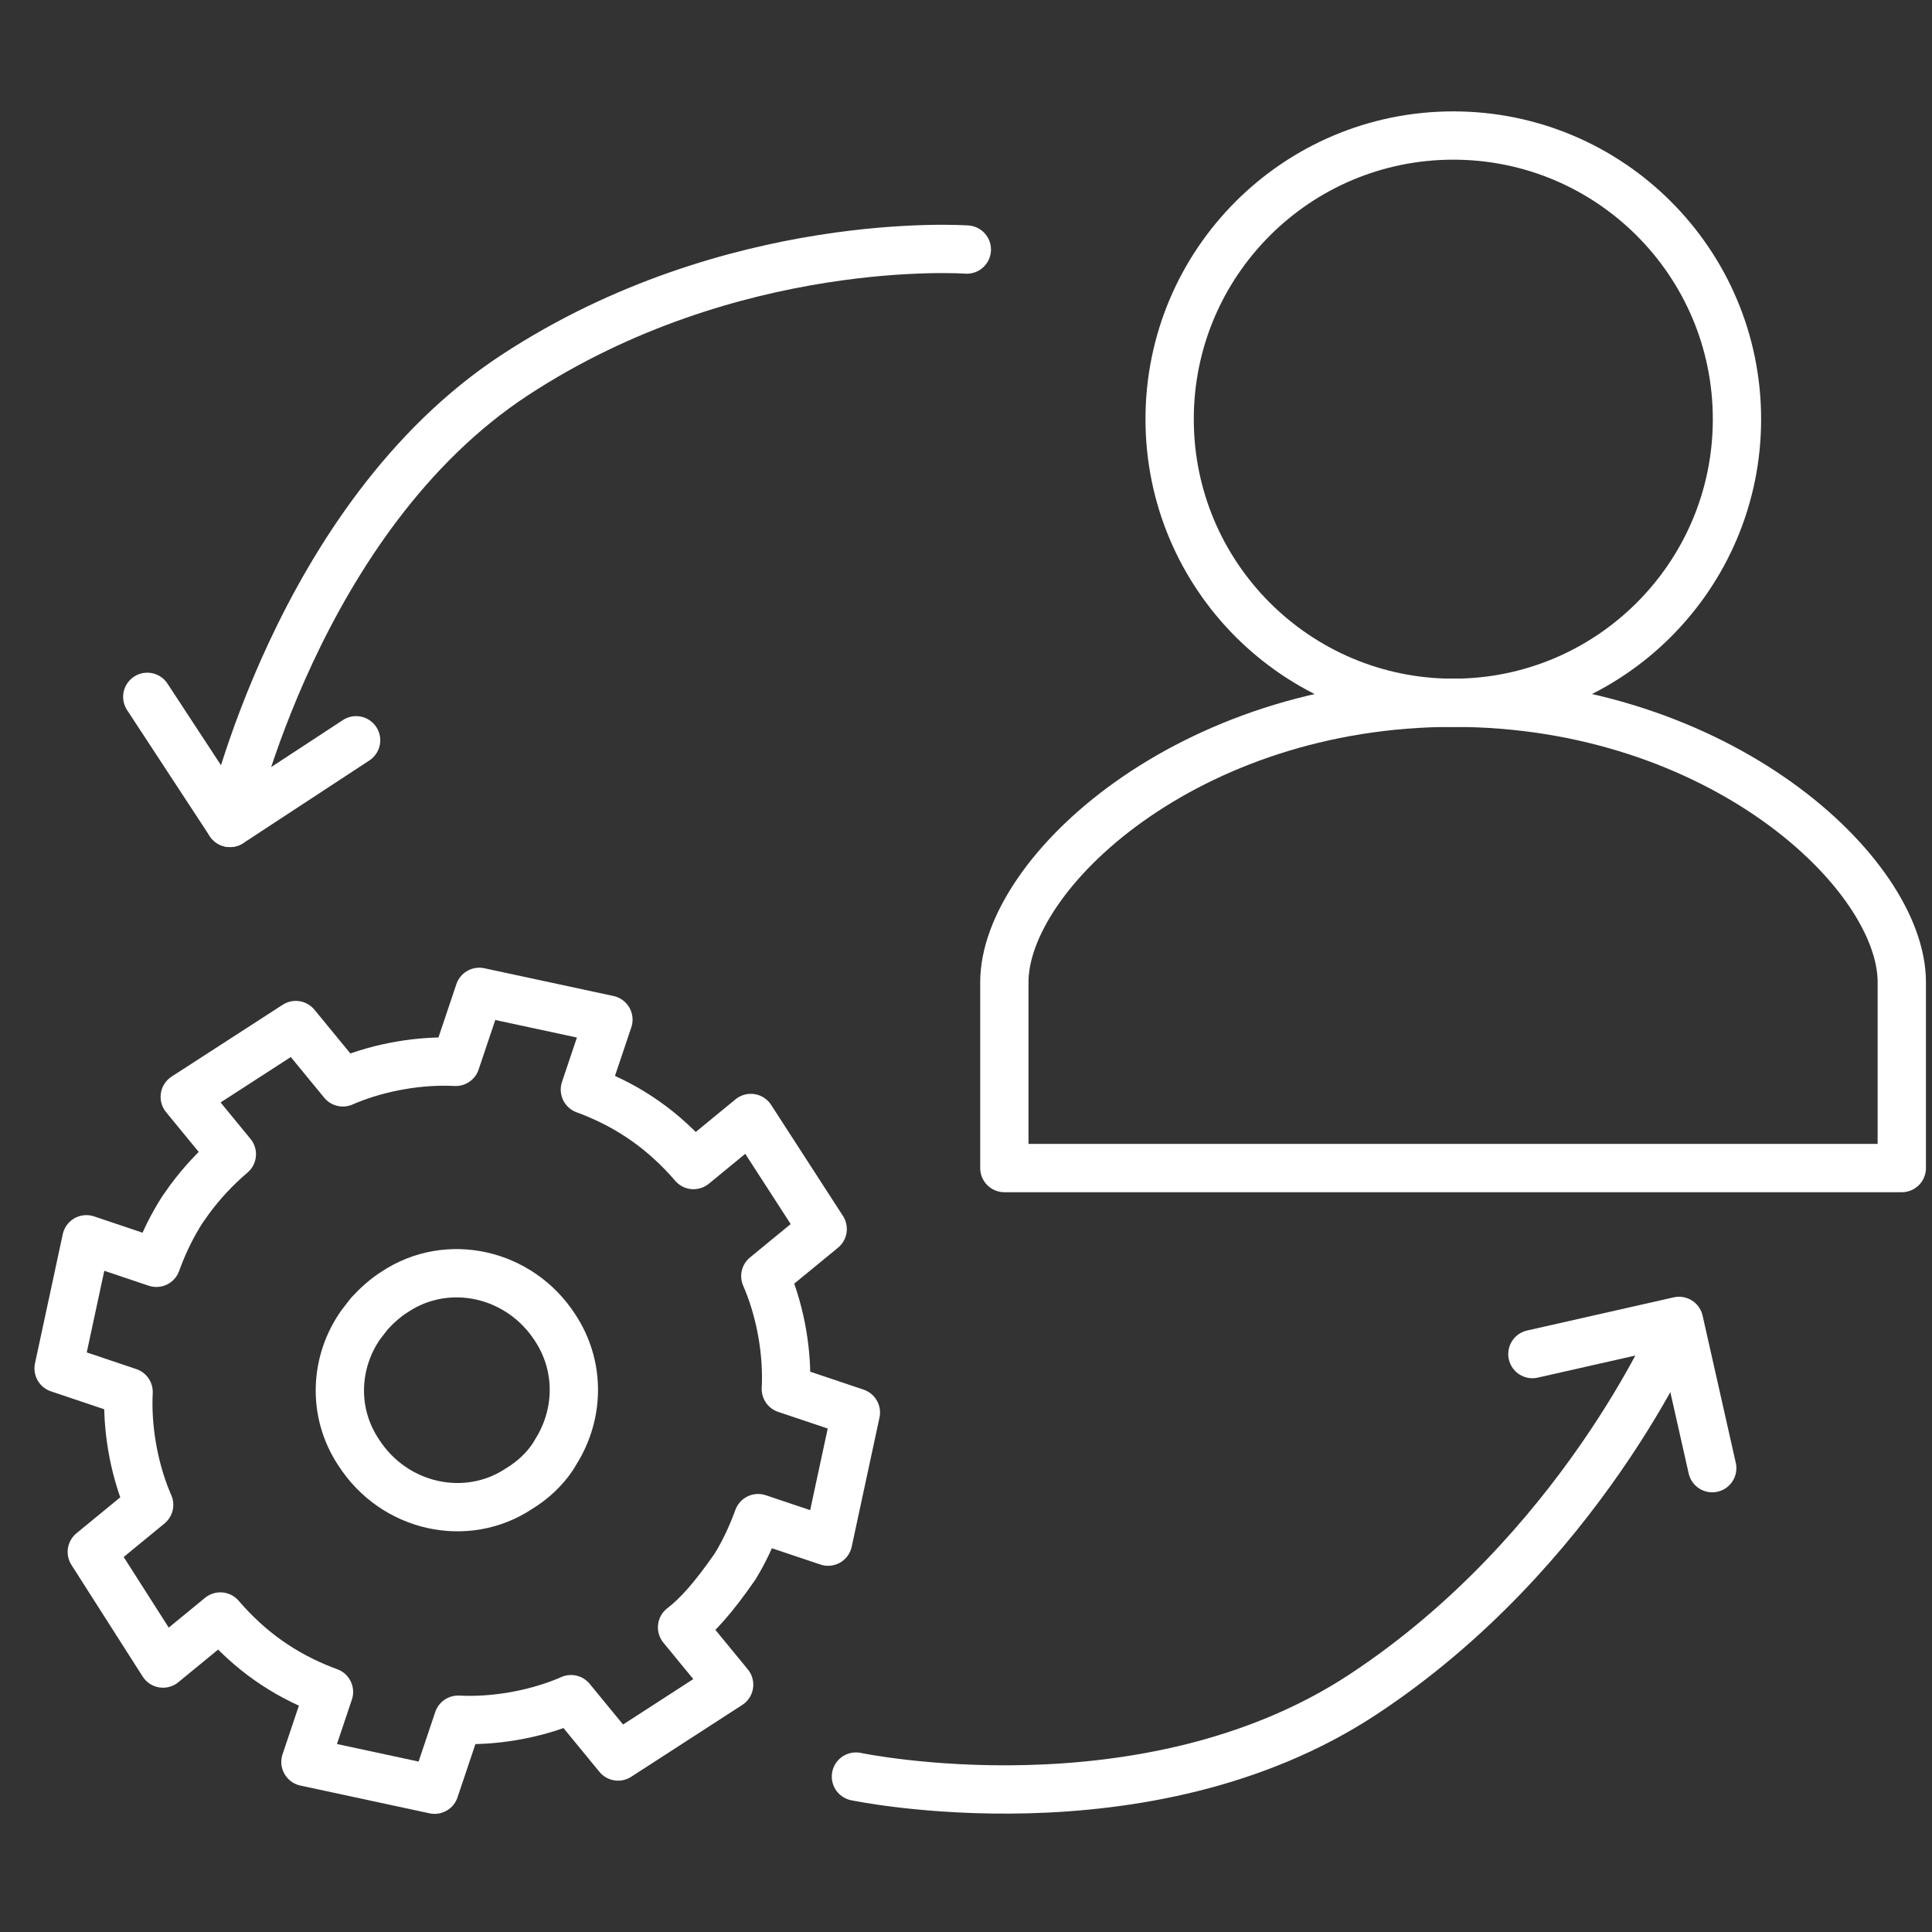 <svg width="60" height="60" viewBox="0 0 60 60" fill="none" xmlns="http://www.w3.org/2000/svg">
<rect x="0" y="0" width="60" height="60" fill="#333333" stroke="none"/>
<path d="M45.133 21.827C49.998 21.827 53.943 17.883 53.943 13.018C53.943 8.153 49.998 4.209 45.133 4.209C40.268 4.209 36.324 8.153 36.324 13.018C36.324 17.883 40.268 21.827 45.133 21.827Z" stroke="white" stroke-width="1.5" stroke-linecap="round" stroke-linejoin="round"/>
<path d="M45.136 21.824C36.87 21.824 31.191 27.128 31.191 30.502C31.191 33.876 31.191 36.275 31.191 36.275H59.062C59.062 36.275 59.062 33.876 59.062 30.502C59.062 27.128 53.402 21.824 45.136 21.824Z" stroke="white" stroke-width="1.5" stroke-linecap="round" stroke-linejoin="round"/>
<path d="M11.059 22.99L7.142 25.558L4.574 21.641" stroke="white" stroke-width="1.5" stroke-linecap="round" stroke-linejoin="round"/>
<path d="M7.141 25.555C7.141 25.555 9.24 16.072 15.987 11.648C22.735 7.225 30.026 7.75 30.026 7.75" stroke="white" stroke-width="1.5" stroke-linecap="round" stroke-linejoin="round"/>
<path d="M53.175 45.595L52.144 41.022L47.59 42.052" stroke="white" stroke-width="1.5" stroke-linecap="round" stroke-linejoin="round"/>
<path d="M26.582 55.173C26.582 55.173 35.579 57.066 42.326 52.624C49.073 48.182 52.035 41.266 52.035 41.266" stroke="white" stroke-width="1.5" stroke-linecap="round" stroke-linejoin="round"/>
<path d="M17.172 45.236C16.91 45.629 16.554 45.966 16.123 46.229C14.492 47.316 12.243 46.829 11.137 45.104C10.312 43.867 10.387 42.293 11.212 41.131L11.474 40.793C11.699 40.55 11.962 40.306 12.262 40.119C13.892 39.032 16.141 39.519 17.247 41.243C17.997 42.387 17.997 43.811 17.341 44.954L17.172 45.236Z" stroke="white" stroke-width="1.5" stroke-linecap="round" stroke-linejoin="round"/>
<path d="M22.831 48.646C23.093 48.215 23.3 47.784 23.487 47.296L23.543 47.147L25.717 47.877L26.58 43.867L24.405 43.136C24.462 42.048 24.256 40.811 23.824 39.762L23.768 39.631L25.549 38.169L23.318 34.72L21.538 36.182C20.619 35.114 19.57 34.383 18.314 33.895L18.164 33.839L18.895 31.665L14.884 30.803L14.153 32.977C13.066 32.921 11.829 33.127 10.779 33.558L10.648 33.614L9.186 31.834L5.738 34.064L7.2 35.845C6.693 36.276 6.262 36.744 5.888 37.25L5.663 37.569C5.363 38.038 5.119 38.525 4.913 39.068L4.857 39.218L2.682 38.487L1.82 42.498L3.994 43.229C3.938 44.316 4.144 45.553 4.576 46.603L4.632 46.734L2.851 48.196L5.063 51.663L6.843 50.202C7.762 51.27 8.811 52.001 10.067 52.488L10.217 52.544L9.486 54.719L13.497 55.581L14.228 53.407C15.315 53.463 16.552 53.257 17.602 52.826L17.733 52.769L19.195 54.55L22.644 52.319L21.182 50.539C21.65 50.183 22.156 49.62 22.831 48.646Z" stroke="white" stroke-width="1.5" stroke-linecap="round" stroke-linejoin="round"/>
</svg>
